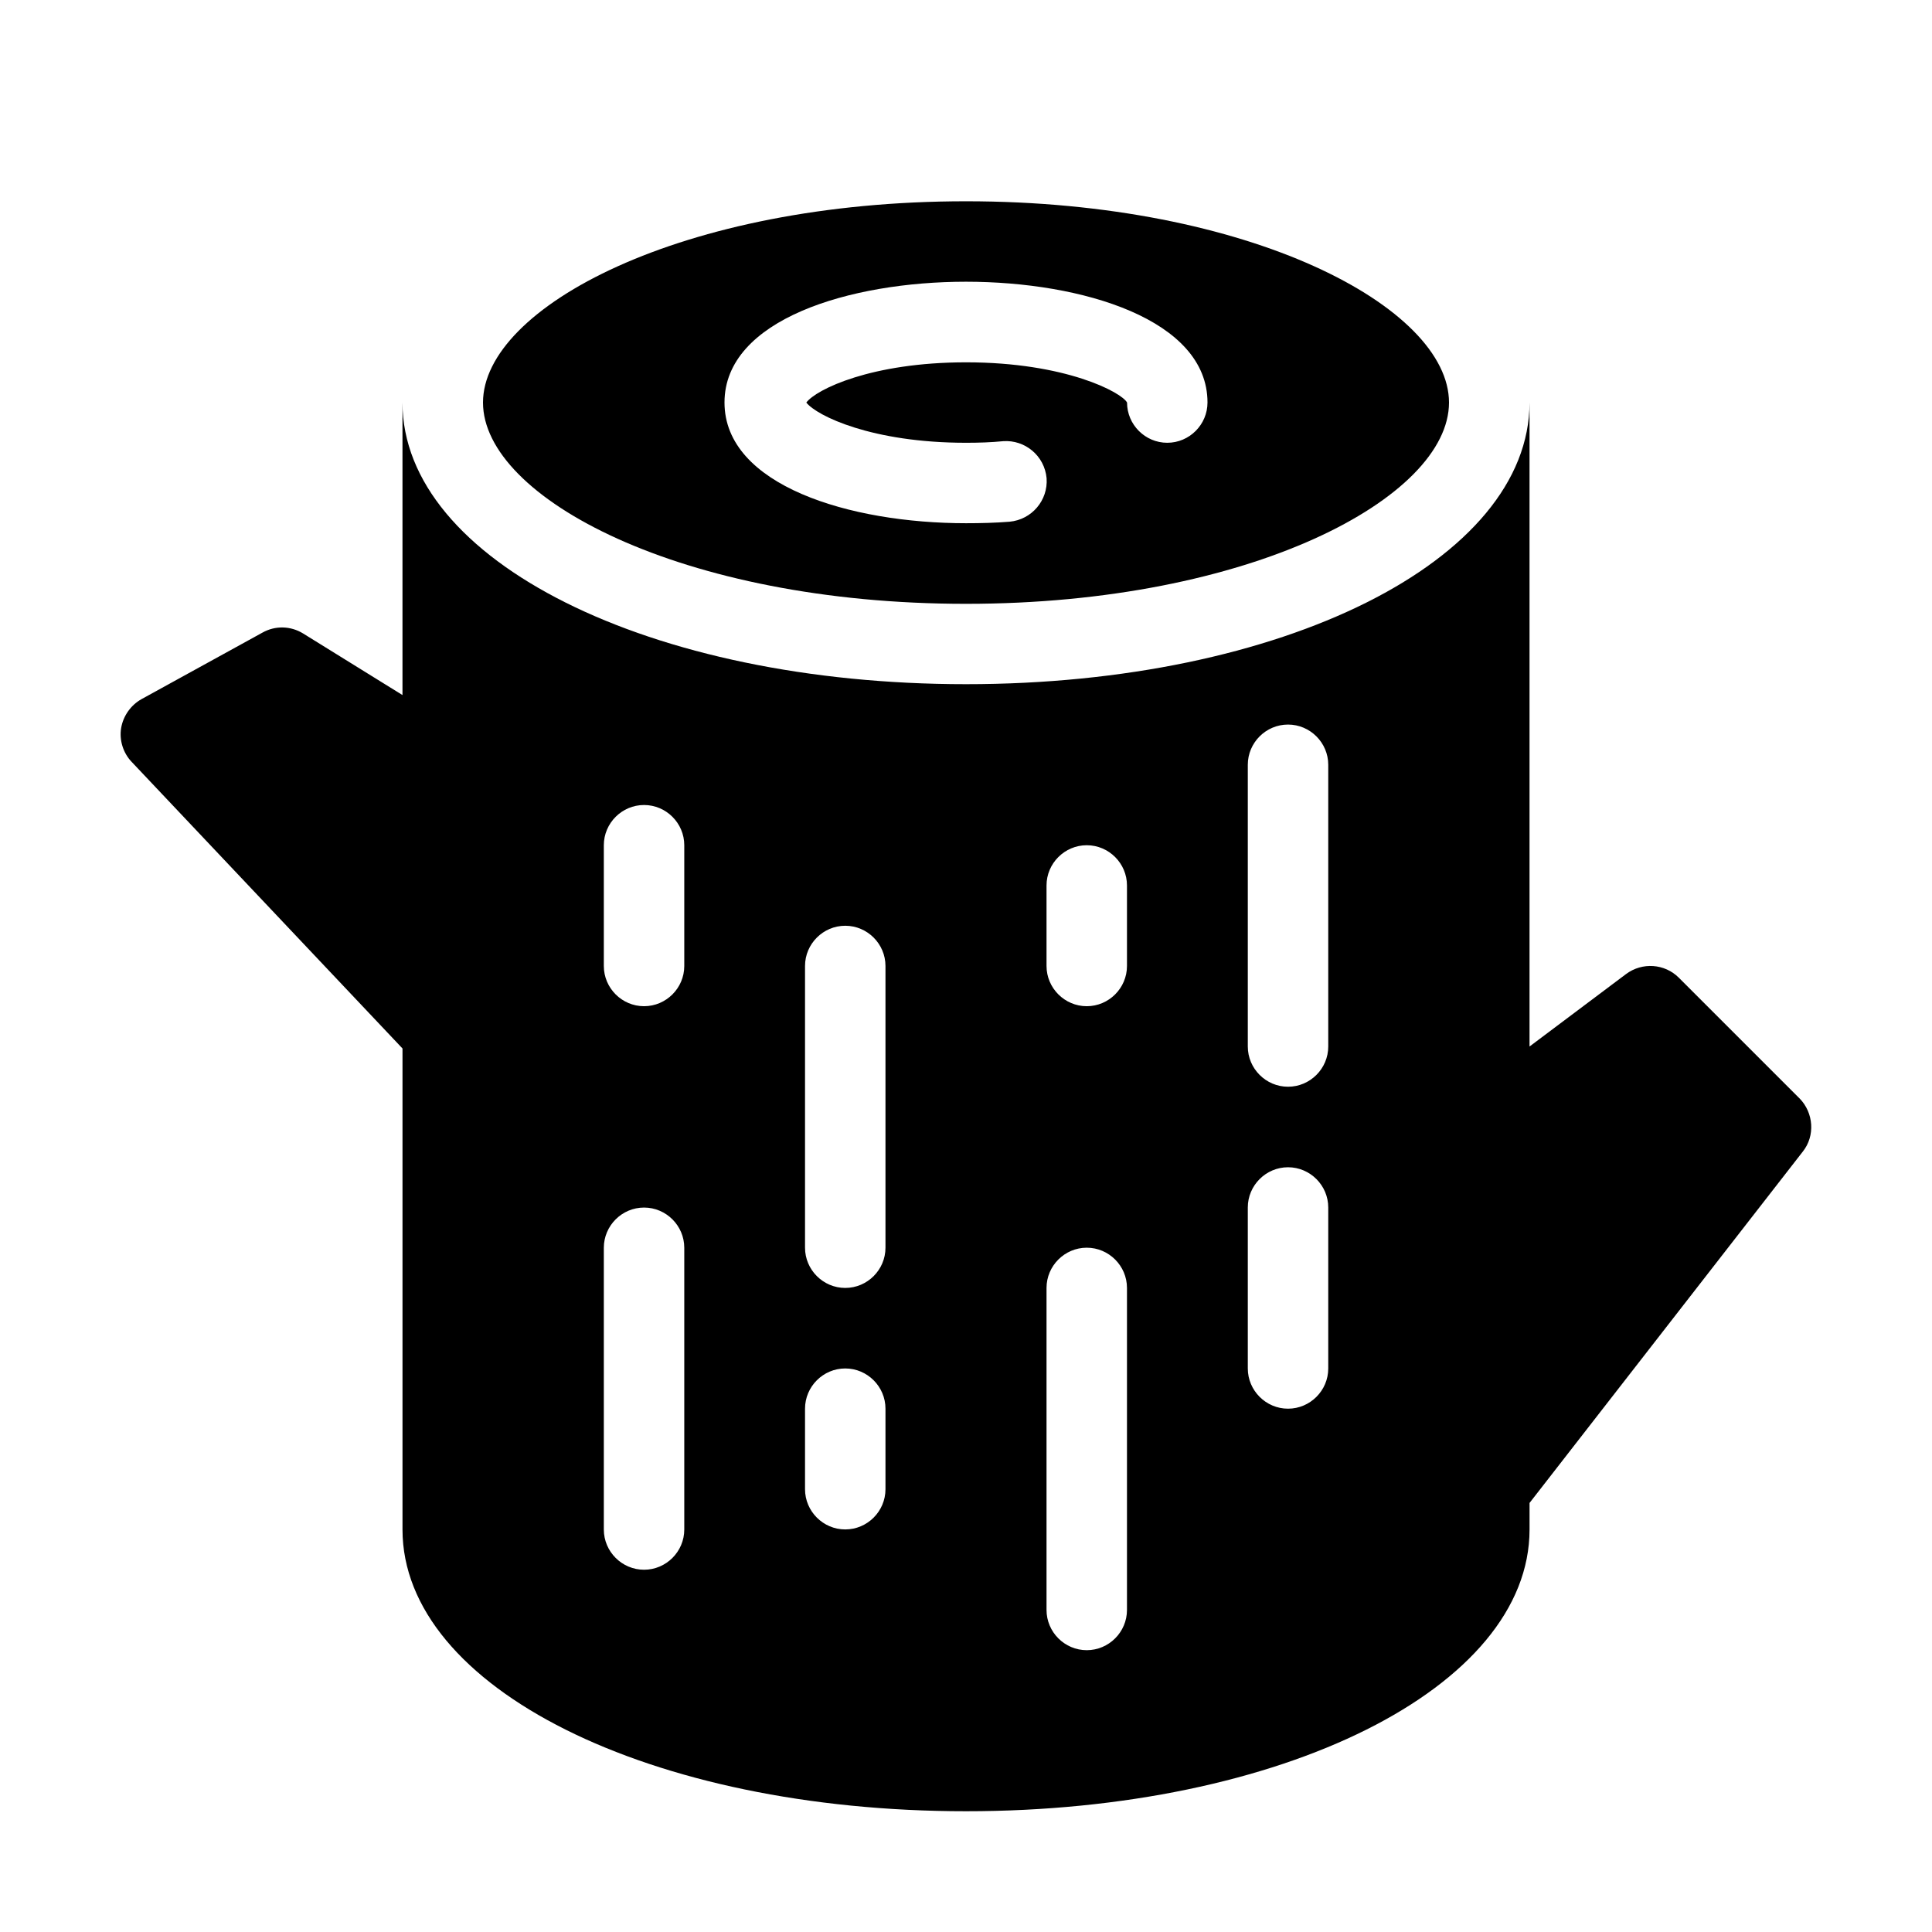 <?xml version="1.0" encoding="UTF-8"?>
<svg width="100pt" height="100pt" version="1.1" viewBox="0 0 100 100" xmlns="http://www.w3.org/2000/svg">
 <g>
  <path d="m50 10.418c-14.73 0-25 5.5-25 10.418 0 4.918 10.27 10.418 25 10.418s25-5.5 25-10.418c0-4.918-10.27-10.418-25-10.418zm10.418 12.5c-1.145 0-2.082-0.938-2.082-2.082-0.27-0.52-3.168-2.082-8.332-2.082-4.894 0-7.75 1.395-8.27 2.082 0.543 0.688 3.394 2.082 8.27 2.082 0.645 0 1.293-0.02 1.918-0.082 1.125-0.082 2.144 0.75 2.25 1.918 0.082 1.145-0.77 2.144-1.918 2.25-0.734 0.059-1.484 0.078-2.254 0.078-6.019 0-12.5-1.957-12.5-6.25s6.481-6.25 12.5-6.25 12.5 1.957 12.5 6.25c0 1.148-0.938 2.086-2.082 2.086z"/>
  <path d="m93.145 56.855-6.25-6.25c-0.73-0.73-1.895-0.812-2.731-0.188l-4.996 3.75v-33.336c0 8.188-12.812 14.582-29.168 14.582s-29.168-6.394-29.168-14.582v15.145l-5.144-3.188c-0.645-0.395-1.438-0.418-2.106-0.043l-6.25 3.438c-0.562 0.312-0.957 0.875-1.062 1.5s0.105 1.293 0.543 1.75l14.02 14.836v24.898c0 8.188 12.812 14.582 29.168 14.582s29.168-6.394 29.168-14.582v-1.375l14.145-18.188c0.645-0.812 0.562-2-0.168-2.75zm-57.727 22.312c0 1.145-0.938 2.082-2.082 2.082-1.145 0-2.082-0.938-2.082-2.082v-14.582c0-1.145 0.938-2.082 2.082-2.082 1.145 0 2.082 0.938 2.082 2.082zm0-29.168c0 1.145-0.938 2.082-2.082 2.082-1.145 0-2.082-0.938-2.082-2.082v-6.25c0-1.145 0.938-2.082 2.082-2.082 1.145 0 2.082 0.938 2.082 2.082zm10.414 27.082c0 1.145-0.938 2.082-2.082 2.082s-2.082-0.938-2.082-2.082v-4.168c0-1.145 0.938-2.082 2.082-2.082s2.082 0.938 2.082 2.082zm0-12.5c0 1.145-0.938 2.082-2.082 2.082s-2.082-0.938-2.082-2.082v-14.582c0-1.145 0.938-2.082 2.082-2.082s2.082 0.938 2.082 2.082zm12.5 18.75c0 1.145-0.938 2.082-2.082 2.082s-2.082-0.938-2.082-2.082v-16.668c0-1.145 0.938-2.082 2.082-2.082s2.082 0.938 2.082 2.082zm0-33.332c0 1.145-0.938 2.082-2.082 2.082s-2.082-0.938-2.082-2.082v-4.168c0-1.145 0.938-2.082 2.082-2.082s2.082 0.938 2.082 2.082zm10.418 20.832c0 1.145-0.938 2.082-2.082 2.082s-2.082-0.938-2.082-2.082v-8.332c0-1.145 0.938-2.082 2.082-2.082s2.082 0.938 2.082 2.082zm0-16.664c0 1.145-0.938 2.082-2.082 2.082s-2.082-0.938-2.082-2.082v-14.582c0-1.145 0.938-2.082 2.082-2.082s2.082 0.938 2.082 2.082z"/>
 </g>
</svg>

